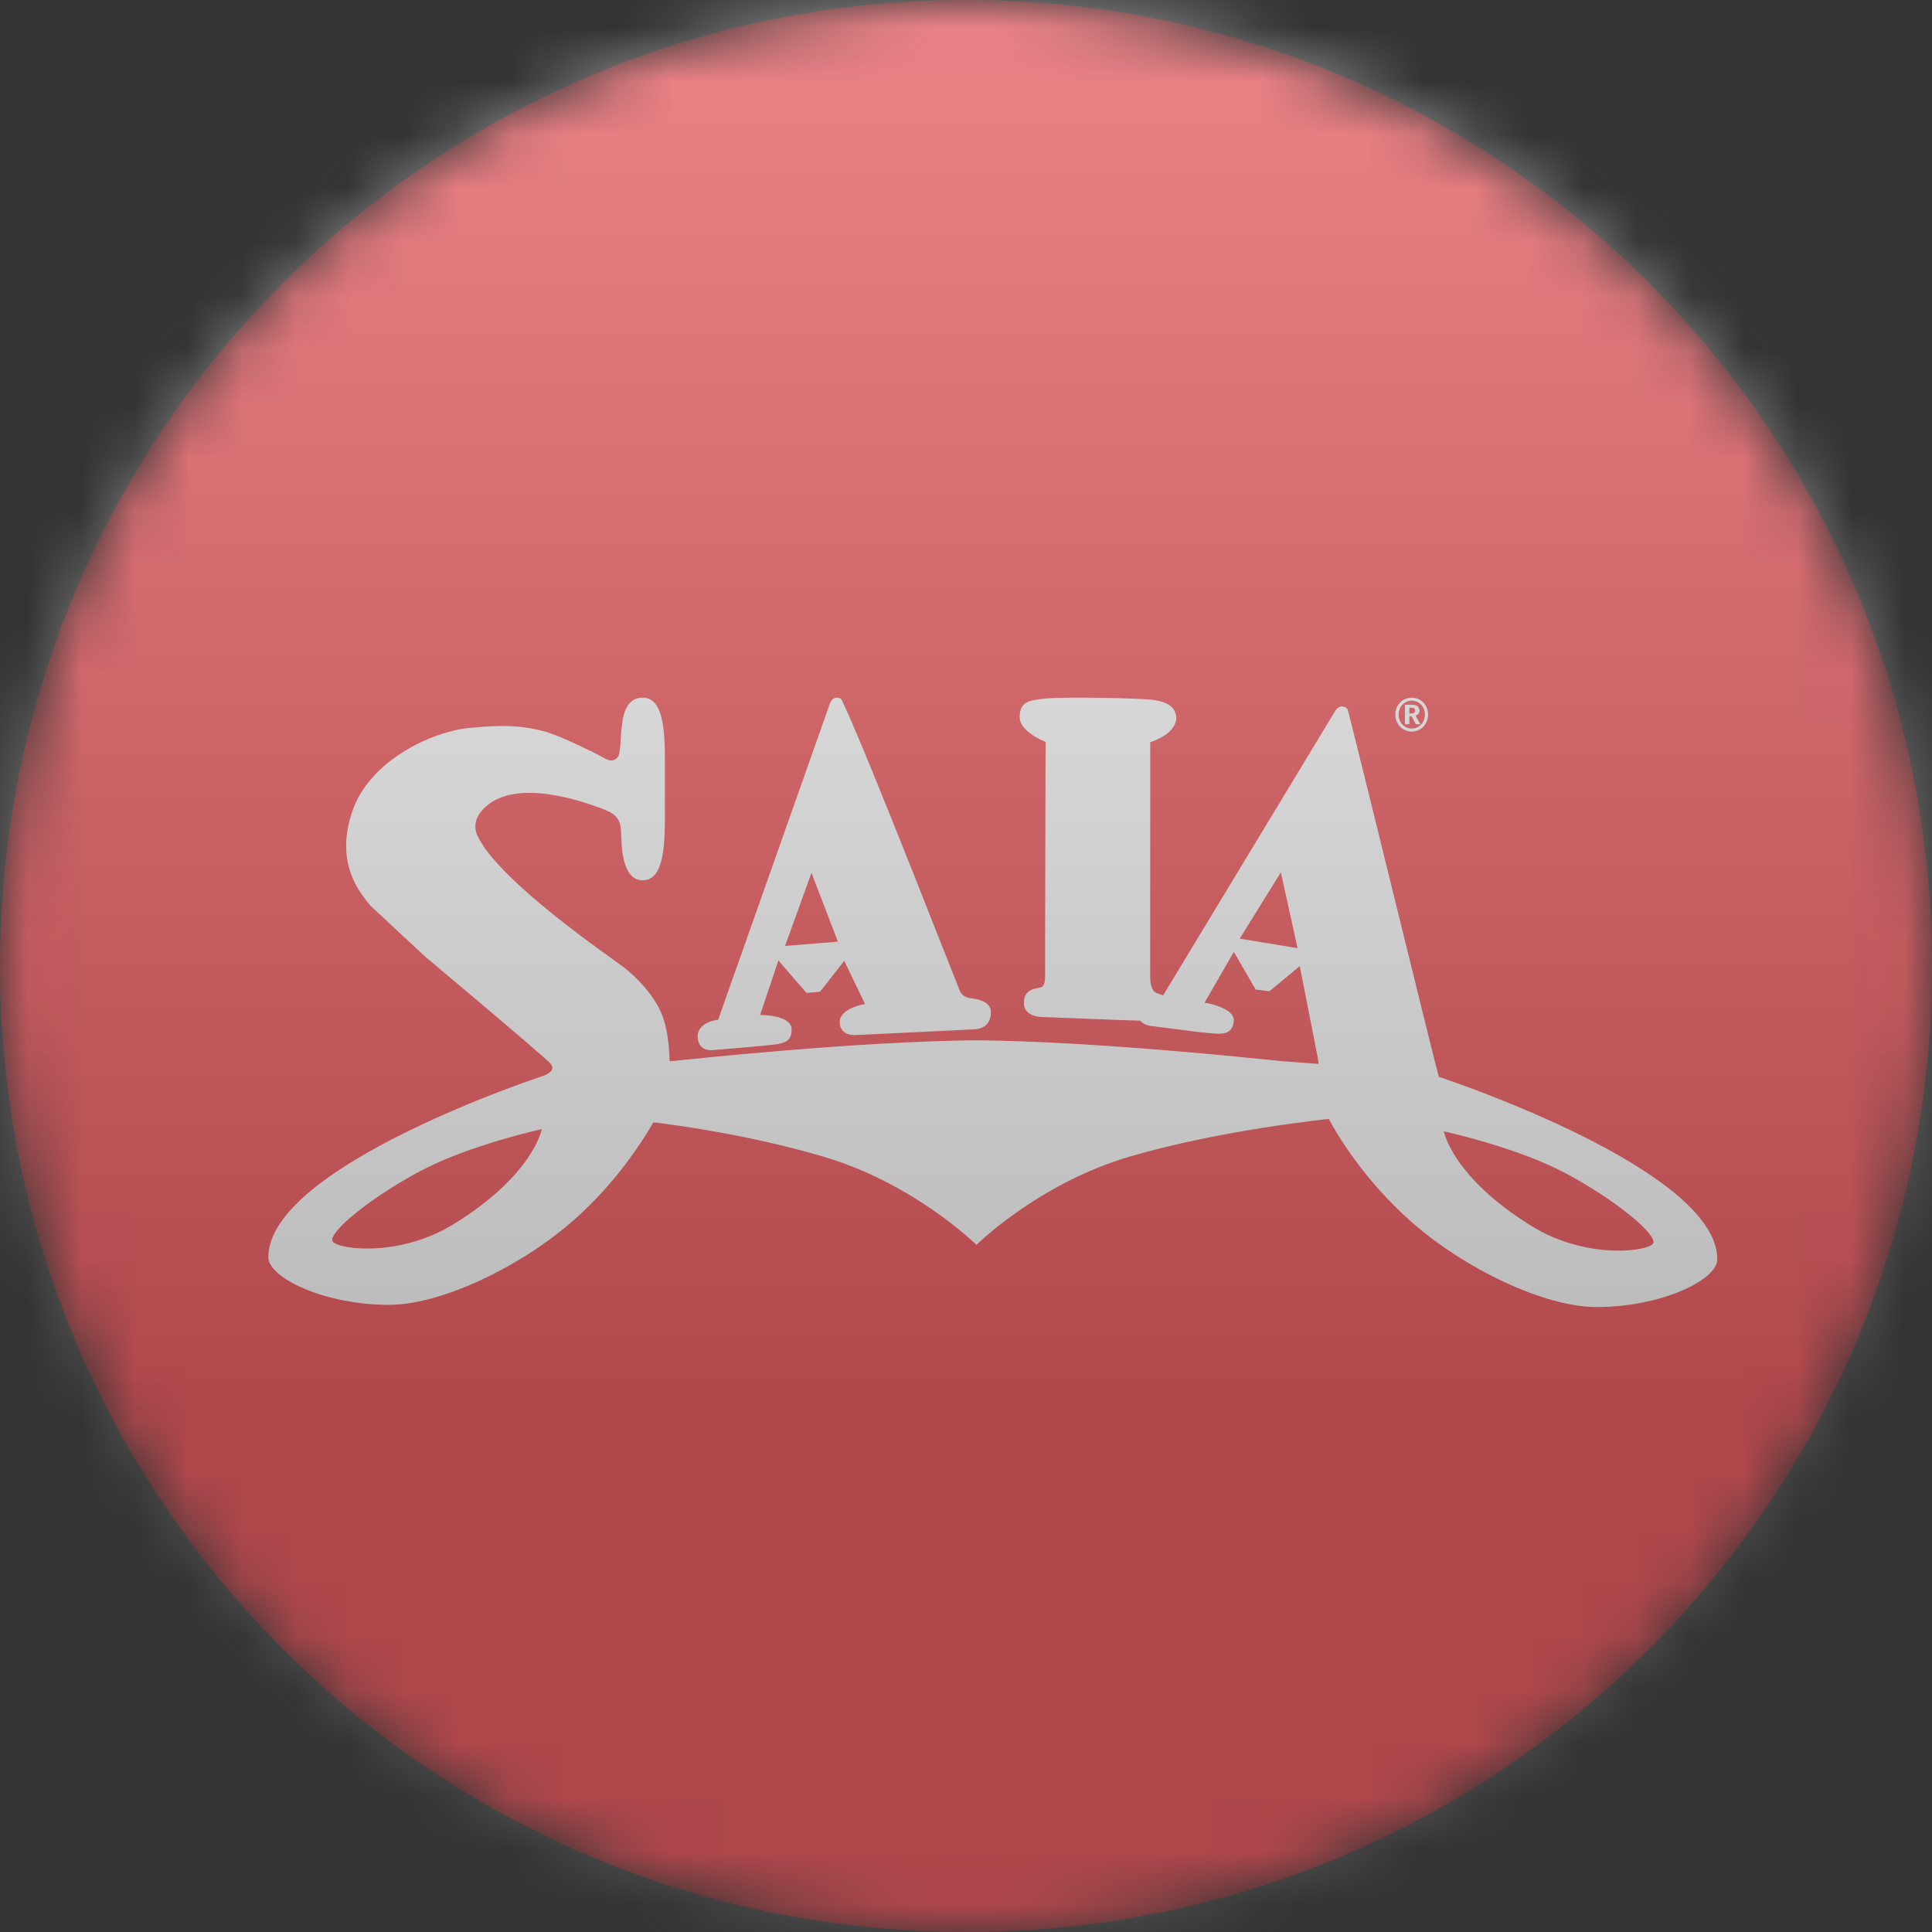 <svg width="36" height="36" viewBox="0 0 36 36" fill="none" xmlns="http://www.w3.org/2000/svg">
<rect x="0" y="0" width="36" height="36" fill="#333333" stroke="none"/>
<g clip-path="url(#clip0_1_96935)">
<mask id="mask0_1_96935" style="mask-type:luminance" maskUnits="userSpaceOnUse" x="0" y="0" width="36" height="36">
<path d="M36 18C36 8.059 27.941 0 18 0C8.059 0 0 8.059 0 18C0 27.941 8.059 36 18 36C27.941 36 36 27.941 36 18Z" fill="white"/>
</mask>
<g mask="url(#mask0_1_96935)">
<path d="M36 18C36 8.059 27.941 0 18 0C8.059 0 0 8.059 0 18C0 27.941 8.059 36 18 36C27.941 36 36 27.941 36 18Z" fill="#ED1C24"/>
<path d="M14.629 17.626L15.121 16.264L15.613 17.546L14.629 17.626ZM18.105 18.602C17.968 18.588 17.92 18.527 17.893 18.48C17.867 18.434 16.166 14.063 15.731 13.144C15.682 13.037 15.682 13 15.586 13C15.491 13 15.457 13.13 15.457 13.13L13.382 19C13.382 19 12.987 19.041 13 19.323C13.014 19.604 13.279 19.568 13.279 19.568C13.279 19.568 14.232 19.489 14.402 19.467C14.572 19.445 14.77 19.424 14.749 19.165C14.729 18.906 14.164 18.913 14.164 18.913L14.504 17.897L15.028 18.502L15.28 18.48L15.731 17.904L16.119 18.709C16.119 18.709 15.64 18.783 15.647 19.049C15.653 19.316 15.947 19.287 15.947 19.287C15.947 19.287 17.94 19.193 18.16 19.179C18.376 19.165 18.464 19.035 18.464 18.855C18.464 18.675 18.24 18.617 18.105 18.602Z" fill="white"/>
<path d="M19.483 13.824C19.483 13.824 18.994 13.641 19 13.355C19.006 13.07 19.179 13.052 19.471 13.017C19.763 12.982 21.273 13.005 21.521 13.046C21.768 13.087 21.918 13.187 21.918 13.389C21.918 13.477 21.85 13.595 21.74 13.676C21.596 13.782 21.433 13.83 21.433 13.83L21.432 18.186C21.432 18.186 21.426 18.423 21.52 18.486C21.617 18.553 21.808 18.518 21.814 18.778C21.821 19.039 21.578 19.026 21.413 19.024C21.139 19.02 19.468 18.952 19.468 18.952C19.468 18.952 19.079 18.974 19.079 18.691C19.079 18.385 19.348 18.437 19.421 18.386C19.471 18.35 19.476 18.226 19.474 18.151C19.474 18.115 19.471 18.072 19.483 13.824Z" fill="white"/>
<path d="M11.975 13C11.436 13 11.641 13.981 11.503 14.116C11.384 14.234 11.306 14.141 11.085 14.033C10.776 13.881 10.364 13.688 10.155 13.632C9.793 13.536 9.454 13.491 8.728 13.566C8.034 13.639 6.898 14.171 6.572 15.098C6.246 16.026 6.654 16.557 6.843 16.804L6.909 16.882L7.914 17.818C9.799 19.4 10.077 19.651 10.252 19.811C10.387 19.959 10.14 20.041 10.121 20.047C10.121 20.047 5 21.727 5 23.427C5 23.807 6.036 24.314 7.252 24.314C8.217 24.314 9.712 23.607 10.716 22.713C11.464 22.048 11.943 21.312 12.176 20.912C12.704 20.977 14.017 21.162 15.338 21.551C17.033 22.048 18.192 23.194 18.192 23.194L18.194 23.193L18.196 23.195C18.196 23.195 19.354 22.049 21.05 21.552C22.729 21.058 24.719 20.854 24.76 20.85C24.912 21.133 25.398 21.965 26.284 22.754C27.289 23.647 28.784 24.355 29.748 24.355C30.964 24.355 32 23.847 32 23.467C32 21.795 26.977 20.12 26.81 20.065C26.668 19.541 25.383 14.27 25.142 13.337C25.112 13.221 25.119 13.185 25.024 13.165C24.928 13.144 24.869 13.265 24.869 13.265L21.641 18.6C21.641 18.6 21.25 18.541 21.209 18.818C21.167 19.096 21.439 19.116 21.439 19.116C22.441 19.243 22.271 19.228 22.584 19.255C22.758 19.269 22.96 19.288 22.99 19.031C23.019 18.772 22.445 18.683 22.445 18.683L22.991 17.737L23.398 18.439L23.653 18.471L24.219 18.002L24.553 19.7L24.569 19.824L23.883 19.773C23.46 19.731 20.449 19.406 18.194 19.384C15.941 19.406 12.93 19.731 12.505 19.773L12.477 19.773C12.47 19.449 12.425 19.148 12.348 18.942C12.231 18.623 11.958 18.289 11.62 18.021C11.448 17.886 9.28 16.419 8.894 15.566C8.819 15.401 8.869 15.246 8.95 15.14C9.451 14.495 10.655 14.854 11.224 15.07C11.396 15.135 11.461 15.185 11.512 15.262C11.561 15.336 11.573 15.423 11.578 15.61C11.586 15.962 11.654 16.403 11.975 16.403C12.386 16.403 12.394 15.717 12.389 15.014C12.388 14.889 12.389 14.764 12.389 14.64C12.389 14.5 12.389 14.346 12.389 14.188C12.391 13.607 12.359 13 11.975 13ZM23.867 16.255L24.178 17.668L23.1 17.49L23.867 16.255ZM10.096 21.04C10.096 21.04 9.937 21.901 8.445 22.815C7.415 23.448 6.235 23.275 6.192 23.119C6.147 22.944 6.894 22.322 7.823 21.826C8.742 21.334 10.096 21.04 10.096 21.04ZM26.904 21.081C26.904 21.081 28.259 21.374 29.177 21.864C30.107 22.361 30.853 22.985 30.808 23.158C30.765 23.314 29.585 23.487 28.555 22.855C27.064 21.942 26.904 21.081 26.904 21.081Z" fill="white"/>
<path d="M26.306 13.056C26.444 13.056 26.551 13.17 26.551 13.315C26.551 13.461 26.445 13.575 26.306 13.575C26.167 13.575 26.061 13.461 26.061 13.315C26.061 13.17 26.168 13.056 26.306 13.056ZM26.306 13C26.134 13 26 13.139 26 13.315C26 13.493 26.134 13.632 26.306 13.632C26.477 13.632 26.61 13.493 26.61 13.315C26.61 13.139 26.477 13 26.306 13ZM26.179 13.495H26.261V13.346H26.302L26.381 13.495H26.467L26.378 13.336C26.415 13.322 26.453 13.294 26.453 13.237L26.422 13.165C26.4 13.144 26.367 13.132 26.292 13.132H26.179V13.495ZM26.261 13.187H26.291C26.334 13.187 26.368 13.197 26.368 13.241C26.368 13.275 26.344 13.296 26.303 13.296H26.261" fill="white"/>
<g style="mix-blend-mode:overlay" opacity="0.5">
<path d="M36 0H0V36H36V0Z" fill="url(#paint0_linear_1_96935)"/>
</g>
</g>
</g>
<defs>
<linearGradient id="paint0_linear_1_96935" x1="18" y1="0" x2="18" y2="26.5" gradientUnits="userSpaceOnUse">
<stop stop-color="#EBEBEB"/>
<stop offset="1" stop-color="#717171"/>
</linearGradient>
<clipPath id="clip0_1_96935">
<rect width="36" height="36" fill="white"/>
</clipPath>
</defs>
</svg>
